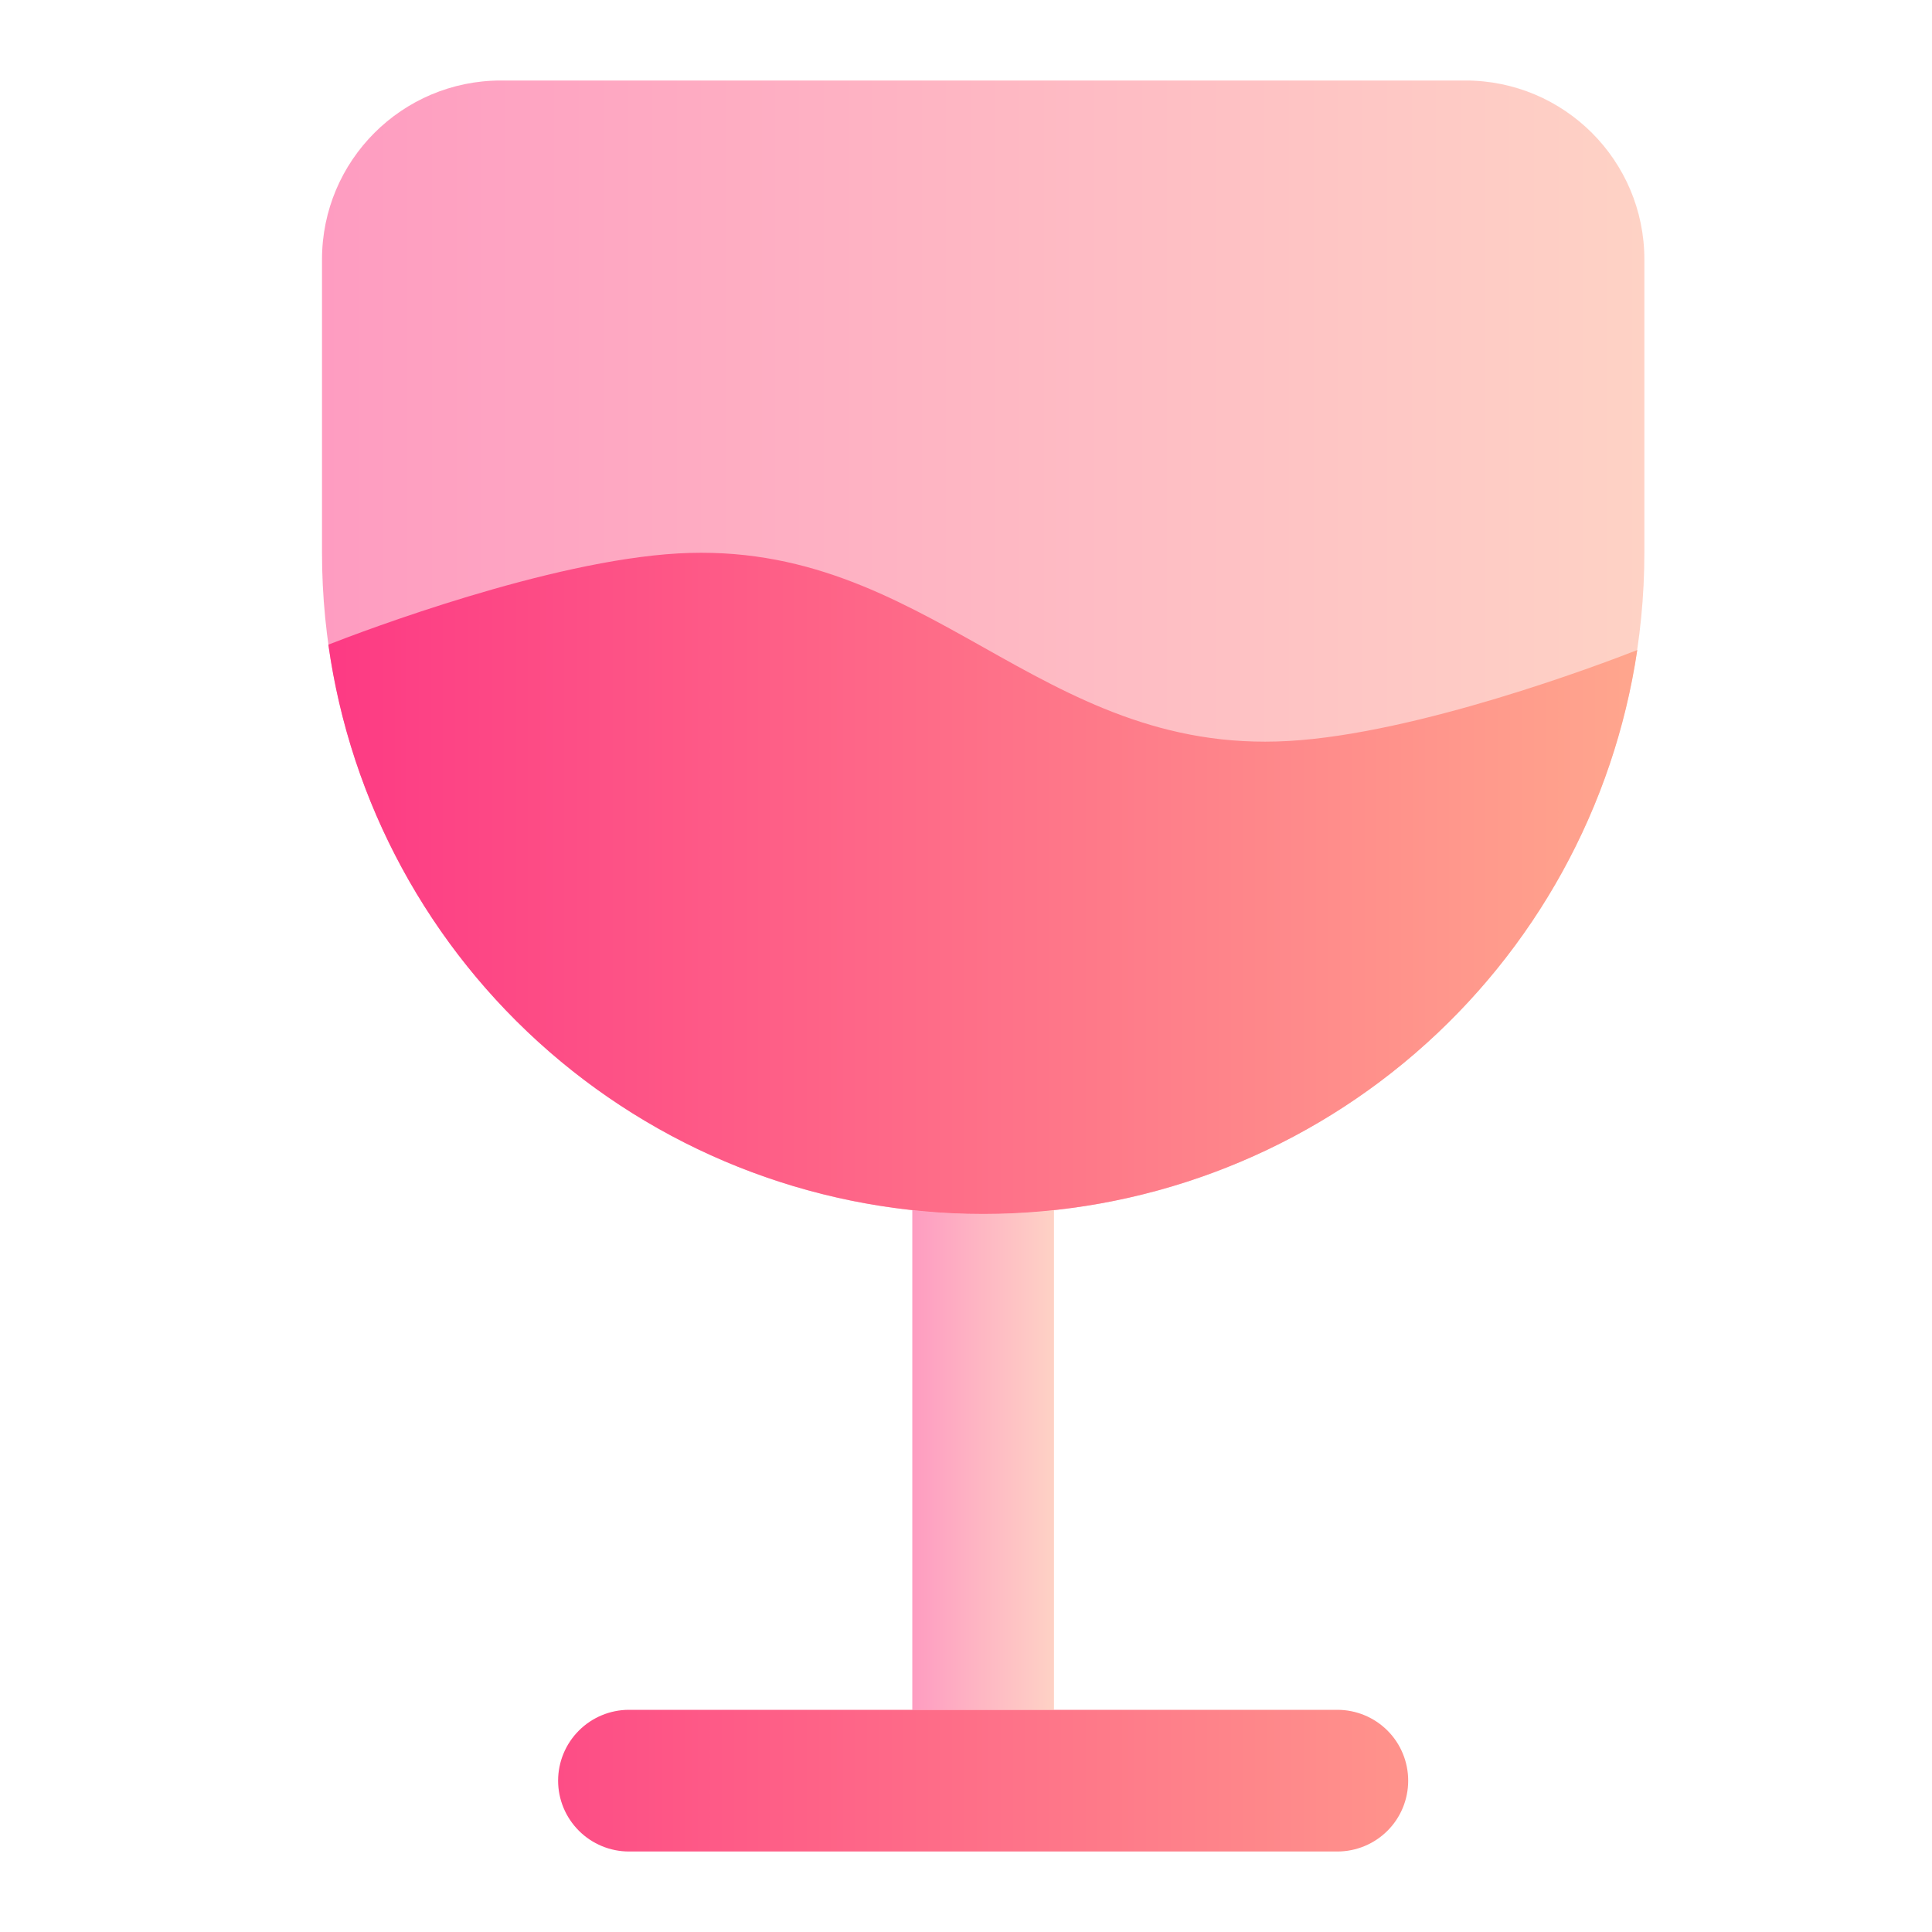 <svg width="24" height="24" viewBox="0 0 24 24" fill="none" xmlns="http://www.w3.org/2000/svg">
<path opacity="0.5" d="M4 3.223C4 1.995 4.995 1 6.223 1H18.203C19.432 1 20.427 1.995 20.427 3.223V6.867C20.427 7.945 20.214 9.013 19.802 10.01C19.389 11.006 18.784 11.912 18.021 12.674C17.258 13.437 16.353 14.042 15.356 14.455C14.36 14.868 13.292 15.08 12.213 15.08C11.135 15.08 10.067 14.868 9.07 14.455C8.074 14.042 7.168 13.437 6.406 12.674C5.643 11.912 5.038 11.006 4.625 10.01C4.212 9.013 4 7.945 4 6.867V3.223Z" fill="url(#paint0_linear_127_105)"/>
<path fill-rule="evenodd" clip-rule="evenodd" d="M11.333 21.24H7.813C7.58 21.24 7.356 21.333 7.191 21.498C7.026 21.663 6.933 21.887 6.933 22.12C6.933 22.354 7.026 22.577 7.191 22.742C7.356 22.907 7.58 23 7.813 23H16.613C16.847 23 17.071 22.907 17.236 22.742C17.401 22.577 17.493 22.354 17.493 22.12C17.493 21.887 17.401 21.663 17.236 21.498C17.071 21.333 16.847 21.24 16.613 21.24H11.333ZM12.213 15.08C14.182 15.08 16.086 14.373 17.577 13.087C19.069 11.801 20.049 10.023 20.339 8.075C19.867 8.26 17.602 9.115 16.004 9.205C14.447 9.293 13.329 8.667 12.214 8.04C11.098 7.414 9.98 6.787 8.422 6.875C6.814 6.967 4.529 7.832 4.079 8.008C4.354 9.97 5.329 11.766 6.824 13.065C8.319 14.364 10.233 15.08 12.213 15.08Z" fill="url(#paint1_linear_127_105)"/>
<path opacity="0.5" d="M13.093 15.033C12.508 15.095 11.918 15.095 11.333 15.033V21.24H13.093V15.033Z" fill="url(#paint2_linear_127_105)"/>
<defs>
<linearGradient id="paint0_linear_127_105" x1="3.998" y1="7.831" x2="20.423" y2="7.831" gradientUnits="userSpaceOnUse">
<stop stop-color="#FD3A84"/>
<stop offset="1" stop-color="#FFA68D"/>
</linearGradient>
<linearGradient id="paint1_linear_127_105" x1="4.076" y1="14.694" x2="20.335" y2="14.694" gradientUnits="userSpaceOnUse">
<stop stop-color="#FD3A84"/>
<stop offset="1" stop-color="#FFA68D"/>
</linearGradient>
<linearGradient id="paint2_linear_127_105" x1="11.333" y1="18.044" x2="13.093" y2="18.044" gradientUnits="userSpaceOnUse">
<stop stop-color="#FD3A84"/>
<stop offset="1" stop-color="#FFA68D"/>
</linearGradient>
</defs>
</svg>
